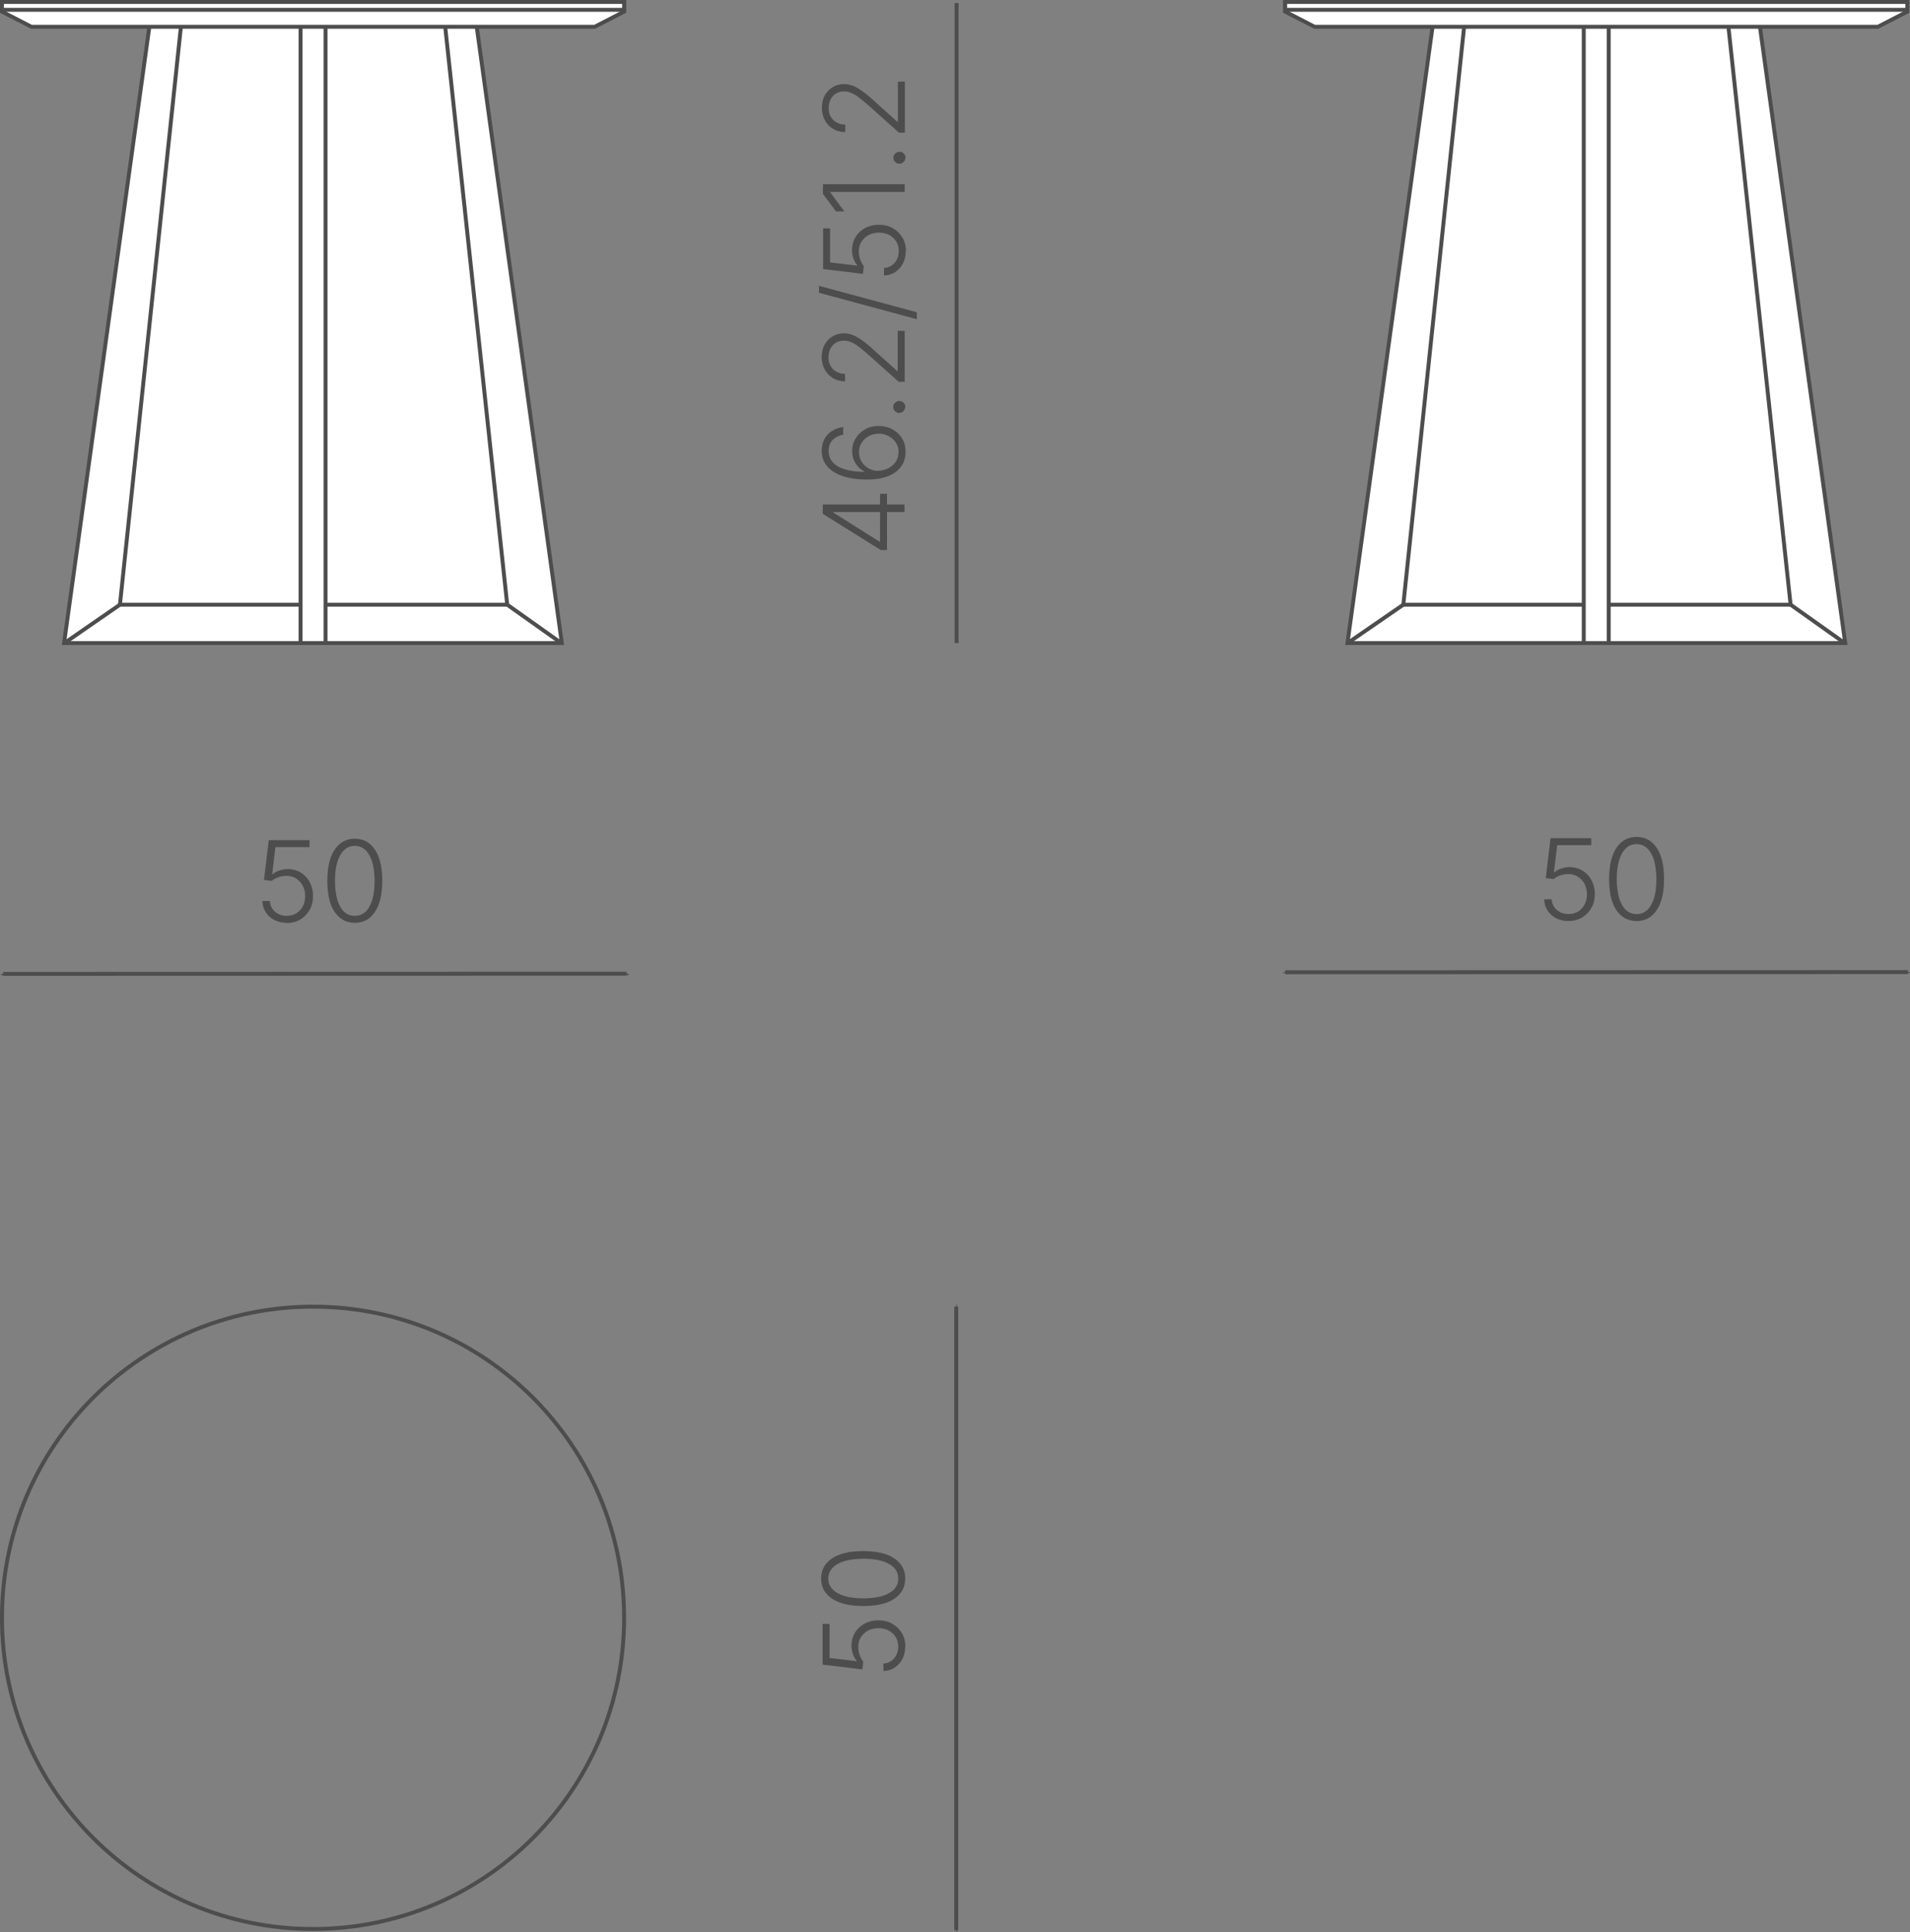 <?xml version="1.0" encoding="UTF-8"?> <svg xmlns="http://www.w3.org/2000/svg" xmlns:xlink="http://www.w3.org/1999/xlink" xmlns:xodm="http://www.corel.com/coreldraw/odm/2003" xml:space="preserve" width="83.959mm" height="84.901mm" version="1.1" style="shape-rendering:geometricPrecision; text-rendering:geometricPrecision; image-rendering:optimizeQuality; fill-rule:evenodd; clip-rule:evenodd" viewBox="0 0 107.02 108.22"><rect x="0" y="0" width="107.02" height="108.22" fill="#808080" stroke="none"/> <defs> <style type="text/css"> .str0 {stroke:#4D4D4D;stroke-width:0.22;stroke-miterlimit:22.926} .fil0 {fill:none} .fil2 {fill:white} .fil1 {fill:#4D4D4D;fill-rule:nonzero} </style> </defs> <g id="Слой_x0020_1">  <g id="_2501813030160"> <line class="fil0 str0" x1="53.62" y1="108.12" x2="53.58" y2="108.12"></line> <line class="fil0 str0" x1="53.63" y1="73.19" x2="53.58" y2="73.19"></line> <line class="fil0 str0" x1="53.58" y1="73.19" x2="53.58" y2="108.12"></line> </g> <path class="fil1" d="M50.72 92.24c0,0.26 -0.05,0.48 -0.16,0.69 -0.1,0.2 -0.25,0.36 -0.43,0.48 -0.18,0.12 -0.39,0.18 -0.63,0.19l0 -0.42c0.16,-0.01 0.3,-0.05 0.43,-0.14 0.12,-0.08 0.22,-0.19 0.29,-0.33 0.07,-0.14 0.11,-0.29 0.11,-0.47 0,-0.21 -0.05,-0.39 -0.14,-0.54 -0.1,-0.16 -0.23,-0.28 -0.4,-0.37 -0.17,-0.09 -0.36,-0.13 -0.57,-0.13 -0.22,0 -0.42,0.05 -0.59,0.14 -0.17,0.1 -0.3,0.22 -0.4,0.38 -0.1,0.16 -0.14,0.34 -0.14,0.54 0,0.16 0.03,0.31 0.08,0.45 0.05,0.14 0.12,0.27 0.2,0.36l-0.05 0.44 -2.23 -0.27 0 -2.28 0.39 0 0 1.91 1.52 0.18 0 -0.03c-0.09,-0.1 -0.16,-0.22 -0.21,-0.37 -0.05,-0.15 -0.08,-0.3 -0.08,-0.47 0,-0.2 0.04,-0.39 0.11,-0.56 0.07,-0.17 0.18,-0.32 0.31,-0.45 0.14,-0.13 0.29,-0.23 0.48,-0.3 0.18,-0.07 0.39,-0.11 0.61,-0.11 0.29,0 0.55,0.06 0.77,0.19 0.23,0.13 0.41,0.3 0.54,0.52 0.13,0.22 0.2,0.47 0.2,0.76zm0 -3.82c0,0.32 -0.09,0.6 -0.28,0.83 -0.19,0.23 -0.45,0.41 -0.8,0.53 -0.35,0.12 -0.77,0.18 -1.27,0.18 -0.49,0 -0.92,-0.06 -1.27,-0.18 -0.35,-0.12 -0.62,-0.3 -0.81,-0.53 -0.19,-0.23 -0.28,-0.51 -0.28,-0.83 0,-0.32 0.09,-0.6 0.28,-0.83 0.19,-0.23 0.46,-0.41 0.81,-0.53 0.35,-0.12 0.77,-0.18 1.27,-0.18 0.49,0 0.91,0.06 1.26,0.18 0.35,0.12 0.62,0.3 0.81,0.53 0.19,0.23 0.28,0.51 0.28,0.83zm-0.39 0c0,-0.24 -0.08,-0.44 -0.23,-0.6 -0.16,-0.17 -0.38,-0.29 -0.67,-0.38 -0.29,-0.09 -0.64,-0.13 -1.05,-0.13 -0.41,0 -0.77,0.05 -1.06,0.13 -0.29,0.09 -0.52,0.22 -0.67,0.38 -0.16,0.17 -0.24,0.37 -0.24,0.6 0,0.24 0.08,0.44 0.24,0.6 0.16,0.17 0.38,0.29 0.67,0.38 0.29,0.09 0.65,0.13 1.06,0.13 0.41,0 0.76,-0.05 1.05,-0.13 0.29,-0.09 0.52,-0.22 0.67,-0.38 0.16,-0.17 0.23,-0.37 0.23,-0.6z"></path> <g id="_2501813012352"> <line class="fil0 str0" x1="0.18" y1="54.63" x2="0.18" y2="54.55"></line> <line class="fil0 str0" x1="35.11" y1="54.62" x2="35.11" y2="54.54"></line> <line class="fil0 str0" x1="35.11" y1="54.54" x2="0.18" y2="54.55"></line> </g> <path class="fil1" d="M16.06 51.69c-0.26,0 -0.48,-0.05 -0.69,-0.16 -0.2,-0.1 -0.36,-0.25 -0.48,-0.43 -0.12,-0.18 -0.18,-0.39 -0.19,-0.63l0.42 0c0.01,0.16 0.05,0.3 0.14,0.43 0.08,0.12 0.19,0.22 0.33,0.29 0.14,0.07 0.29,0.11 0.47,0.11 0.21,-0 0.39,-0.05 0.54,-0.14 0.16,-0.1 0.28,-0.23 0.37,-0.4 0.09,-0.17 0.13,-0.36 0.13,-0.57 0,-0.22 -0.05,-0.42 -0.14,-0.59 -0.1,-0.17 -0.22,-0.3 -0.38,-0.4 -0.16,-0.1 -0.34,-0.14 -0.54,-0.14 -0.16,0 -0.31,0.03 -0.45,0.08 -0.14,0.05 -0.27,0.12 -0.36,0.2l-0.44 -0.05 0.27 -2.23 2.28 -0 0 0.39 -1.91 0 -0.18 1.52 0.03 0c0.1,-0.09 0.22,-0.16 0.37,-0.21 0.15,-0.05 0.3,-0.08 0.47,-0.08 0.2,-0 0.39,0.04 0.56,0.11 0.17,0.07 0.32,0.18 0.45,0.31 0.13,0.14 0.23,0.29 0.3,0.48 0.07,0.18 0.11,0.39 0.11,0.61 0,0.29 -0.06,0.55 -0.19,0.77 -0.13,0.23 -0.3,0.41 -0.52,0.54 -0.22,0.13 -0.47,0.2 -0.76,0.2zm3.82 -0c-0.32,0 -0.6,-0.09 -0.83,-0.28 -0.23,-0.19 -0.41,-0.45 -0.53,-0.8 -0.12,-0.35 -0.18,-0.77 -0.18,-1.27 -0,-0.49 0.06,-0.92 0.18,-1.27 0.12,-0.35 0.3,-0.62 0.53,-0.81 0.23,-0.19 0.51,-0.28 0.83,-0.28 0.32,0 0.6,0.09 0.83,0.28 0.23,0.19 0.41,0.46 0.53,0.81 0.12,0.35 0.18,0.77 0.18,1.27 0,0.49 -0.06,0.91 -0.18,1.26 -0.12,0.35 -0.3,0.62 -0.53,0.81 -0.23,0.19 -0.51,0.28 -0.83,0.28zm0 -0.39c0.24,0 0.44,-0.08 0.6,-0.23 0.17,-0.16 0.29,-0.38 0.38,-0.67 0.09,-0.29 0.13,-0.64 0.13,-1.05 -0,-0.41 -0.05,-0.77 -0.13,-1.06 -0.09,-0.29 -0.22,-0.52 -0.38,-0.67 -0.17,-0.16 -0.37,-0.24 -0.6,-0.24 -0.24,0 -0.44,0.08 -0.6,0.24 -0.17,0.16 -0.29,0.38 -0.38,0.67 -0.09,0.29 -0.13,0.65 -0.13,1.06 0,0.41 0.05,0.76 0.13,1.05 0.09,0.29 0.22,0.52 0.38,0.67 0.17,0.16 0.37,0.23 0.6,0.23z"></path> <g id="_2501597600784"> <line class="fil0 str0" x1="72.01" y1="54.51" x2="72.01" y2="54.46"></line> <line class="fil0 str0" x1="106.91" y1="54.5" x2="106.91" y2="54.45"></line> <line class="fil0 str0" x1="106.91" y1="54.45" x2="72.01" y2="54.46"></line> </g> <path class="fil1" d="M87.88 51.59c-0.26,0 -0.48,-0.05 -0.69,-0.16 -0.2,-0.1 -0.36,-0.25 -0.48,-0.43 -0.12,-0.18 -0.18,-0.39 -0.19,-0.63l0.42 -0c0.01,0.16 0.05,0.3 0.14,0.43 0.08,0.12 0.19,0.22 0.33,0.29 0.14,0.07 0.29,0.11 0.47,0.11 0.21,-0 0.39,-0.05 0.54,-0.14 0.16,-0.1 0.28,-0.23 0.37,-0.4 0.09,-0.17 0.13,-0.36 0.13,-0.57 0,-0.22 -0.05,-0.42 -0.14,-0.59 -0.1,-0.17 -0.22,-0.3 -0.38,-0.4 -0.16,-0.1 -0.34,-0.14 -0.54,-0.14 -0.16,0 -0.31,0.03 -0.45,0.08 -0.14,0.05 -0.27,0.12 -0.36,0.2l-0.44 -0.05 0.27 -2.24 2.28 -0 0 0.39 -1.91 0 -0.18 1.52 0.03 0c0.1,-0.09 0.22,-0.16 0.37,-0.21 0.15,-0.05 0.3,-0.08 0.47,-0.08 0.2,-0 0.39,0.04 0.56,0.11 0.17,0.07 0.32,0.18 0.45,0.31 0.13,0.14 0.23,0.29 0.3,0.48 0.07,0.18 0.11,0.39 0.11,0.61 0,0.29 -0.06,0.55 -0.19,0.77 -0.13,0.23 -0.3,0.41 -0.52,0.54 -0.22,0.13 -0.47,0.2 -0.76,0.2zm3.82 -0c-0.32,0 -0.6,-0.09 -0.83,-0.28 -0.23,-0.19 -0.41,-0.45 -0.53,-0.8 -0.12,-0.35 -0.18,-0.77 -0.18,-1.27 0,-0.49 0.06,-0.92 0.18,-1.27 0.12,-0.35 0.3,-0.62 0.53,-0.81 0.23,-0.19 0.51,-0.28 0.83,-0.28 0.32,-0 0.6,0.09 0.83,0.28 0.23,0.19 0.41,0.46 0.53,0.81 0.12,0.35 0.18,0.77 0.18,1.27 0,0.49 -0.06,0.91 -0.18,1.26 -0.12,0.35 -0.3,0.62 -0.53,0.81 -0.23,0.19 -0.51,0.28 -0.83,0.28zm0 -0.39c0.24,-0 0.44,-0.08 0.6,-0.23 0.17,-0.16 0.29,-0.38 0.38,-0.67 0.09,-0.29 0.13,-0.64 0.13,-1.05 0,-0.41 -0.05,-0.77 -0.13,-1.06 -0.09,-0.29 -0.22,-0.52 -0.38,-0.67 -0.17,-0.16 -0.37,-0.24 -0.6,-0.24 -0.24,0 -0.44,0.08 -0.6,0.24 -0.17,0.16 -0.29,0.38 -0.38,0.67 -0.09,0.29 -0.13,0.65 -0.13,1.06 0,0.41 0.05,0.76 0.13,1.05 0.09,0.29 0.22,0.52 0.38,0.67 0.17,0.16 0.37,0.23 0.6,0.23z"></path> <g id="_2501597606016"> <line class="fil0 str0" x1="53.6" y1="36.02" x2="53.6" y2="36.02"></line> <line class="fil0 str0" x1="53.6" y1="0.17" x2="53.6" y2="0.17"></line> <line class="fil0 str0" x1="53.6" y1="0.17" x2="53.6" y2="36.02"></line> </g> <path class="fil1" d="M49.7 30.81l-0.35 -0 -3.25 -2.03 0 -0.26 0.59 0 0 0.19 2.59 1.63 0.03 0 0 -2.68 0.39 0 -0 3.16zm0.98 -2.13l-1.09 -0 -0.16 -0 -3.33 -0 0 -0.42 4.58 0 0 0.42zm0.06 -3.35c0,0.19 -0.04,0.38 -0.11,0.56 -0.08,0.18 -0.2,0.35 -0.37,0.49 -0.17,0.15 -0.39,0.26 -0.67,0.35 -0.28,0.09 -0.61,0.13 -1.01,0.13 -0.37,0 -0.71,-0.03 -1.02,-0.1 -0.31,-0.07 -0.58,-0.16 -0.8,-0.3 -0.23,-0.13 -0.4,-0.3 -0.53,-0.5 -0.12,-0.2 -0.19,-0.43 -0.19,-0.7 0,-0.25 0.05,-0.47 0.15,-0.66 0.1,-0.19 0.24,-0.35 0.43,-0.46 0.18,-0.12 0.39,-0.19 0.63,-0.22l-0 0.43c-0.24,0.04 -0.43,0.14 -0.59,0.29 -0.16,0.16 -0.23,0.36 -0.23,0.62 0,0.25 0.08,0.46 0.23,0.63 0.16,0.18 0.38,0.31 0.68,0.4 0.3,0.09 0.66,0.14 1.08,0.14l0 -0.03c-0.14,-0.07 -0.26,-0.16 -0.36,-0.28 -0.1,-0.12 -0.18,-0.25 -0.23,-0.39 -0.06,-0.15 -0.08,-0.3 -0.08,-0.47 0,-0.26 0.06,-0.49 0.19,-0.7 0.13,-0.21 0.3,-0.38 0.53,-0.51 0.22,-0.13 0.48,-0.19 0.77,-0.19 0.27,0 0.53,0.06 0.75,0.18 0.23,0.12 0.41,0.29 0.55,0.51 0.14,0.22 0.2,0.48 0.2,0.77zm-0.39 0c0,-0.2 -0.05,-0.37 -0.15,-0.53 -0.1,-0.16 -0.24,-0.28 -0.4,-0.37 -0.17,-0.09 -0.35,-0.14 -0.56,-0.14 -0.2,0 -0.39,0.05 -0.56,0.14 -0.17,0.09 -0.3,0.21 -0.4,0.37 -0.1,0.16 -0.15,0.33 -0.15,0.53 0,0.15 0.03,0.29 0.09,0.42 0.06,0.13 0.14,0.24 0.25,0.34 0.1,0.1 0.23,0.17 0.36,0.22 0.14,0.05 0.28,0.07 0.42,0.06 0.21,-0.02 0.4,-0.07 0.56,-0.16 0.16,-0.09 0.29,-0.21 0.39,-0.36 0.09,-0.15 0.14,-0.32 0.14,-0.5zm0.37 -2.54c0,0.09 -0.03,0.17 -0.1,0.24 -0.07,0.07 -0.14,0.1 -0.24,0.1 -0.09,0 -0.17,-0.03 -0.23,-0.1 -0.07,-0.06 -0.1,-0.14 -0.1,-0.24 0,-0.09 0.03,-0.17 0.1,-0.23 0.06,-0.06 0.14,-0.1 0.24,-0.1 0.09,0 0.17,0.03 0.24,0.1 0.06,0.07 0.1,0.14 0.1,0.24zm-0.04 -1.4l-0.32 0 -1.68 -1.5c-0.21,-0.19 -0.4,-0.34 -0.55,-0.46 -0.15,-0.12 -0.3,-0.2 -0.43,-0.26 -0.13,-0.06 -0.27,-0.09 -0.41,-0.09 -0.17,0 -0.33,0.04 -0.46,0.12 -0.13,0.08 -0.23,0.19 -0.3,0.33 -0.07,0.14 -0.11,0.3 -0.11,0.48 0,0.19 0.04,0.35 0.12,0.49 0.08,0.14 0.19,0.25 0.33,0.32 0.14,0.08 0.3,0.12 0.48,0.12l0 0.42c-0.25,0 -0.48,-0.06 -0.68,-0.18 -0.2,-0.12 -0.35,-0.28 -0.46,-0.48 -0.11,-0.2 -0.17,-0.44 -0.17,-0.7 0,-0.26 0.05,-0.49 0.16,-0.69 0.11,-0.2 0.26,-0.36 0.45,-0.47 0.19,-0.11 0.4,-0.17 0.63,-0.17 0.17,0 0.33,0.03 0.49,0.09 0.16,0.06 0.33,0.16 0.53,0.3 0.2,0.14 0.44,0.34 0.72,0.6l1.25 1.12 0.03 0 0 -2.25 0.39 0 -0 2.87zm-4.79 -5.38l5.48 1.48 0 0.39 -5.48 -1.48 0 -0.39zm4.86 -1.94c-0,0.26 -0.05,0.48 -0.16,0.69 -0.1,0.2 -0.25,0.36 -0.43,0.48 -0.18,0.12 -0.39,0.18 -0.63,0.19l0 -0.42c0.16,-0.01 0.3,-0.05 0.43,-0.14 0.12,-0.08 0.22,-0.19 0.29,-0.33 0.07,-0.14 0.11,-0.29 0.11,-0.47 0,-0.21 -0.05,-0.39 -0.14,-0.54 -0.1,-0.16 -0.23,-0.28 -0.4,-0.37 -0.17,-0.09 -0.36,-0.13 -0.57,-0.13 -0.22,0 -0.42,0.05 -0.59,0.14 -0.17,0.1 -0.3,0.22 -0.4,0.38 -0.1,0.16 -0.14,0.34 -0.14,0.54 0,0.16 0.03,0.31 0.08,0.45 0.05,0.14 0.12,0.27 0.2,0.36l-0.05 0.44 -2.23 -0.27 0 -2.28 0.39 0 -0 1.91 1.52 0.18 0 -0.03c-0.09,-0.1 -0.16,-0.22 -0.21,-0.37 -0.05,-0.15 -0.08,-0.3 -0.08,-0.47 0,-0.2 0.04,-0.39 0.11,-0.56 0.07,-0.17 0.18,-0.32 0.31,-0.45 0.14,-0.13 0.29,-0.23 0.48,-0.3 0.18,-0.07 0.39,-0.11 0.61,-0.11 0.29,0 0.55,0.06 0.77,0.19 0.23,0.13 0.41,0.3 0.54,0.52 0.13,0.22 0.2,0.47 0.2,0.76zm-4.64 -3.75l4.58 0 0 0.43 -4.17 -0 0 0.03 0.79 1.06 -0.47 0 -0.73 -0.98 0 -0.54zm4.62 -1.49c0,0.09 -0.03,0.17 -0.1,0.24 -0.07,0.07 -0.14,0.1 -0.24,0.1 -0.09,0 -0.17,-0.03 -0.23,-0.1 -0.07,-0.06 -0.1,-0.14 -0.1,-0.24 0,-0.09 0.03,-0.17 0.1,-0.23 0.06,-0.06 0.14,-0.1 0.24,-0.1 0.09,0 0.17,0.03 0.24,0.1 0.06,0.07 0.1,0.14 0.1,0.24zm-0.04 -1.4l-0.32 0 -1.68 -1.5c-0.21,-0.19 -0.4,-0.34 -0.55,-0.46 -0.15,-0.12 -0.3,-0.2 -0.43,-0.26 -0.13,-0.06 -0.27,-0.09 -0.41,-0.09 -0.17,0 -0.33,0.04 -0.46,0.12 -0.13,0.08 -0.23,0.19 -0.3,0.33 -0.07,0.14 -0.11,0.3 -0.11,0.48 0,0.19 0.04,0.35 0.12,0.49 0.08,0.14 0.19,0.25 0.33,0.32 0.14,0.08 0.3,0.12 0.48,0.12l0 0.42c-0.25,0 -0.48,-0.06 -0.68,-0.18 -0.2,-0.12 -0.35,-0.28 -0.46,-0.48 -0.11,-0.2 -0.17,-0.44 -0.17,-0.7 0,-0.26 0.05,-0.49 0.16,-0.69 0.11,-0.2 0.26,-0.36 0.45,-0.47 0.19,-0.11 0.4,-0.17 0.63,-0.17 0.17,0 0.33,0.03 0.49,0.09 0.16,0.06 0.33,0.16 0.53,0.3 0.2,0.14 0.44,0.34 0.72,0.6l1.25 1.12 0.03 0 0 -2.25 0.39 0 -0 2.87z"></path> <g id="_2501597606352"> <polygon class="fil2 str0" points="80.43,0.33 98.45,0.33 103.39,36.02 75.5,36.02 "></polygon> <polygon class="fil2 str0" points="82.16,0.33 96.72,0.33 100.33,33.87 78.63,33.87 "></polygon> <polygon class="fil2 str0" points="88.74,0.33 90.14,0.33 90.14,36.02 88.74,36.02 "></polygon> <line class="fil0 str0" x1="75.51" y1="36.02" x2="78.63" y2="33.87"></line> <line class="fil0 str0" x1="103.36" y1="36.02" x2="100.33" y2="33.87"></line> <polygon class="fil2 str0" points="106.87,0.11 106.87,0.65 105.22,1.5 73.66,1.5 72.01,0.65 72.01,0.12 "></polygon> <polygon class="fil2 str0" points="72.01,0.11 106.87,0.11 106.87,0.55 72.01,0.55 "></polygon> </g> <g id="_2501597609232"> <polygon class="fil2 str0" points="8.53,0.33 26.55,0.33 31.48,36.02 3.59,36.02 "></polygon> <polygon class="fil2 str0" points="10.26,0.33 24.82,0.33 28.42,33.87 6.72,33.87 "></polygon> <polygon class="fil2 str0" points="16.84,0.33 18.24,0.33 18.24,36.02 16.84,36.02 "></polygon> <line class="fil0 str0" x1="3.61" y1="36.02" x2="6.72" y2="33.87"></line> <line class="fil0 str0" x1="31.45" y1="36.02" x2="28.42" y2="33.87"></line> <polygon class="fil2 str0" points="34.97,0.11 34.97,0.65 33.32,1.5 1.76,1.5 0.11,0.65 0.11,0.12 "></polygon> <polygon class="fil2 str0" points="0.11,0.11 34.97,0.11 34.97,0.55 0.11,0.55 "></polygon> </g> <path class="fil0 str0" d="M17.54 73.19c9.63,0 17.43,7.8 17.43,17.43 0,9.63 -7.8,17.43 -17.43,17.43 -9.63,0 -17.43,-7.8 -17.43,-17.43 0,-9.63 7.8,-17.43 17.43,-17.43z"></path> </g> </svg> 